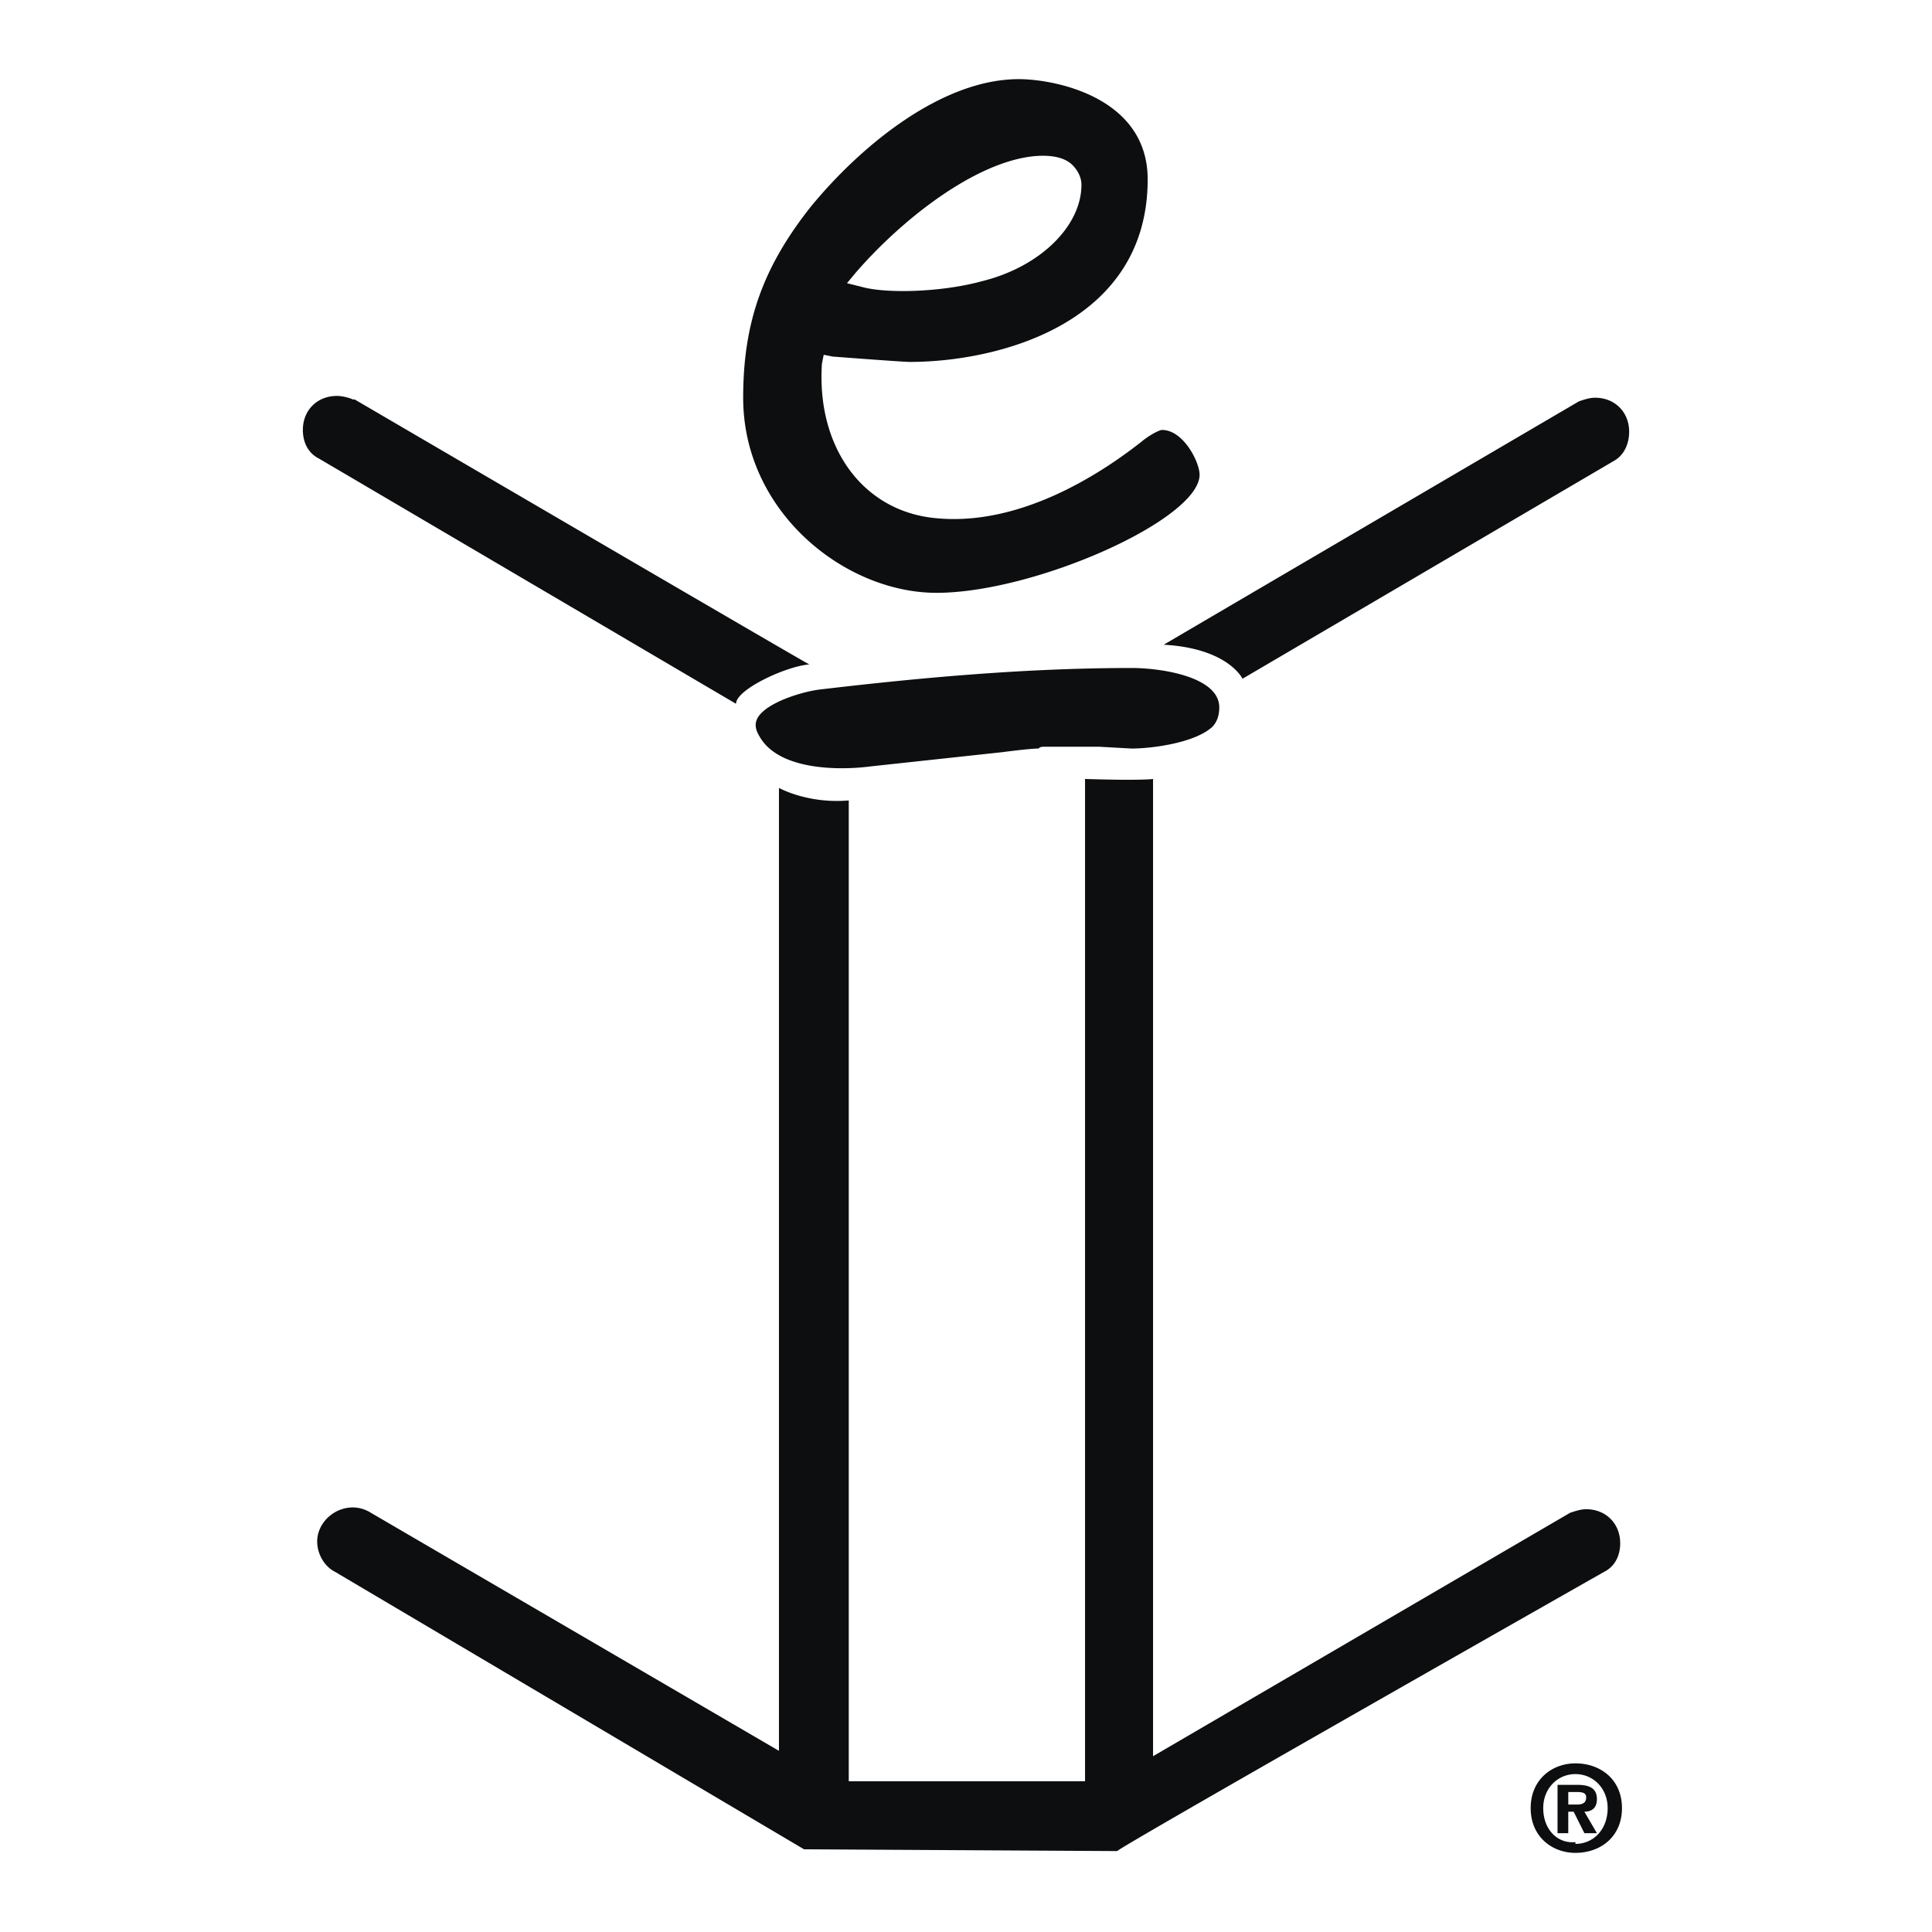 <svg xmlns="http://www.w3.org/2000/svg" width="2500" height="2500" viewBox="0 0 192.756 192.756"><g fill-rule="evenodd" clip-rule="evenodd"><path fill="#fff" d="M0 0h192.756v192.756H0V0z"/><path d="M75.754 73.432c-.537-.893-.358-1.429-.179-1.786.893-1.607 4.643-2.678 6.25-2.857 9.107-1.072 20-2.143 31.072-2.143 3.035 0 8.75.893 8.75 3.929 0 .714-.18 1.428-.715 1.964-1.785 1.607-6.072 2.143-8.035 2.143l-3.215-.178h-5.535c-.18 0-.357 0-.535.178-.895 0-3.572.357-3.572.357l-13.214 1.429c-2.68.357-9.109.535-11.072-3.036zM115.932 42.896c-.18 0-1.072.357-2.143 1.25-4.107 3.214-12.322 8.571-20.893 7.5-6.964-.893-11.429-7.143-10.893-15.357l.179-.893.893.178c2.321.179 7.143.536 7.678.536 8.751 0 23.751-3.75 23.751-18.214 0-8.214-9.287-10-12.857-10-7.679 0-15.715 6.607-20.715 12.679-4.821 6.071-6.785 11.606-6.785 19.107 0 11.428 10.178 19.464 19.286 19.464 9.822 0 26.25-7.322 26.25-11.786-.001-1.25-1.609-4.464-3.751-4.464zM85.396 27.182c4.643-5.357 11.963-11.072 17.858-11.607 2.143-.178 3.213.357 3.748.893.537.536.895 1.25.895 1.964 0 4.107-4.107 8.214-10 9.643-3.929 1.072-9.465 1.25-11.965.536l-1.429-.357.893-1.072zM73.432 70.217c0-1.428 5-3.75 7.321-3.929 1.072.714-45.357-26.429-45.357-26.429h-.179c-.357-.178-1.072-.357-1.607-.357-1.964 0-3.393 1.428-3.393 3.393 0 1.25.537 2.321 1.607 2.857l41.608 24.465zM123.967 67.717l37.143-21.786c.895-.536 1.43-1.607 1.43-2.857 0-1.965-1.43-3.393-3.393-3.393-.535 0-1.072.178-1.607.357 0 0-40.537 23.75-41.43 24.286 6.429.358 7.857 3.393 7.857 3.393zM77.717 78.61v96.071l-40.714-23.75a3.447 3.447 0 0 0-1.786-.535c-1.965 0-3.571 1.607-3.571 3.393 0 1.25.714 2.5 1.786 3.035l46.786 27.68 31.25.178c-.178-.178 48.572-27.857 48.572-27.857 1.07-.535 1.607-1.607 1.607-2.855 0-1.965-1.43-3.395-3.393-3.395-.537 0-1.072.18-1.607.357l-41.607 24.285v-97.5s-1.072.179-6.785 0v100H84.681V79.86c-4.106.357-6.964-1.25-6.964-1.25zM156.467 180.039v-1.25h.715c.535 0 1.072 0 1.072.535 0 .537-.357.715-.893.715h-.894zm0 .715h.537l1.07 2.143h1.25l-1.25-2.143c.715 0 1.25-.357 1.25-1.25 0-1.072-.713-1.43-1.963-1.43h-1.965v4.822h1.07v-2.142h.001zm5.357-.358c0-2.857-2.143-4.465-4.643-4.465-2.322 0-4.465 1.607-4.465 4.465s2.143 4.465 4.465 4.465c2.501 0 4.643-1.607 4.643-4.465zm-1.428 0c0 2.143-1.43 3.57-3.215 3.57v-.178c-1.785.178-3.213-1.25-3.213-3.393 0-1.965 1.428-3.393 3.213-3.393s3.215 1.43 3.215 3.394z" fill="#0c0e0f"/></g></svg>